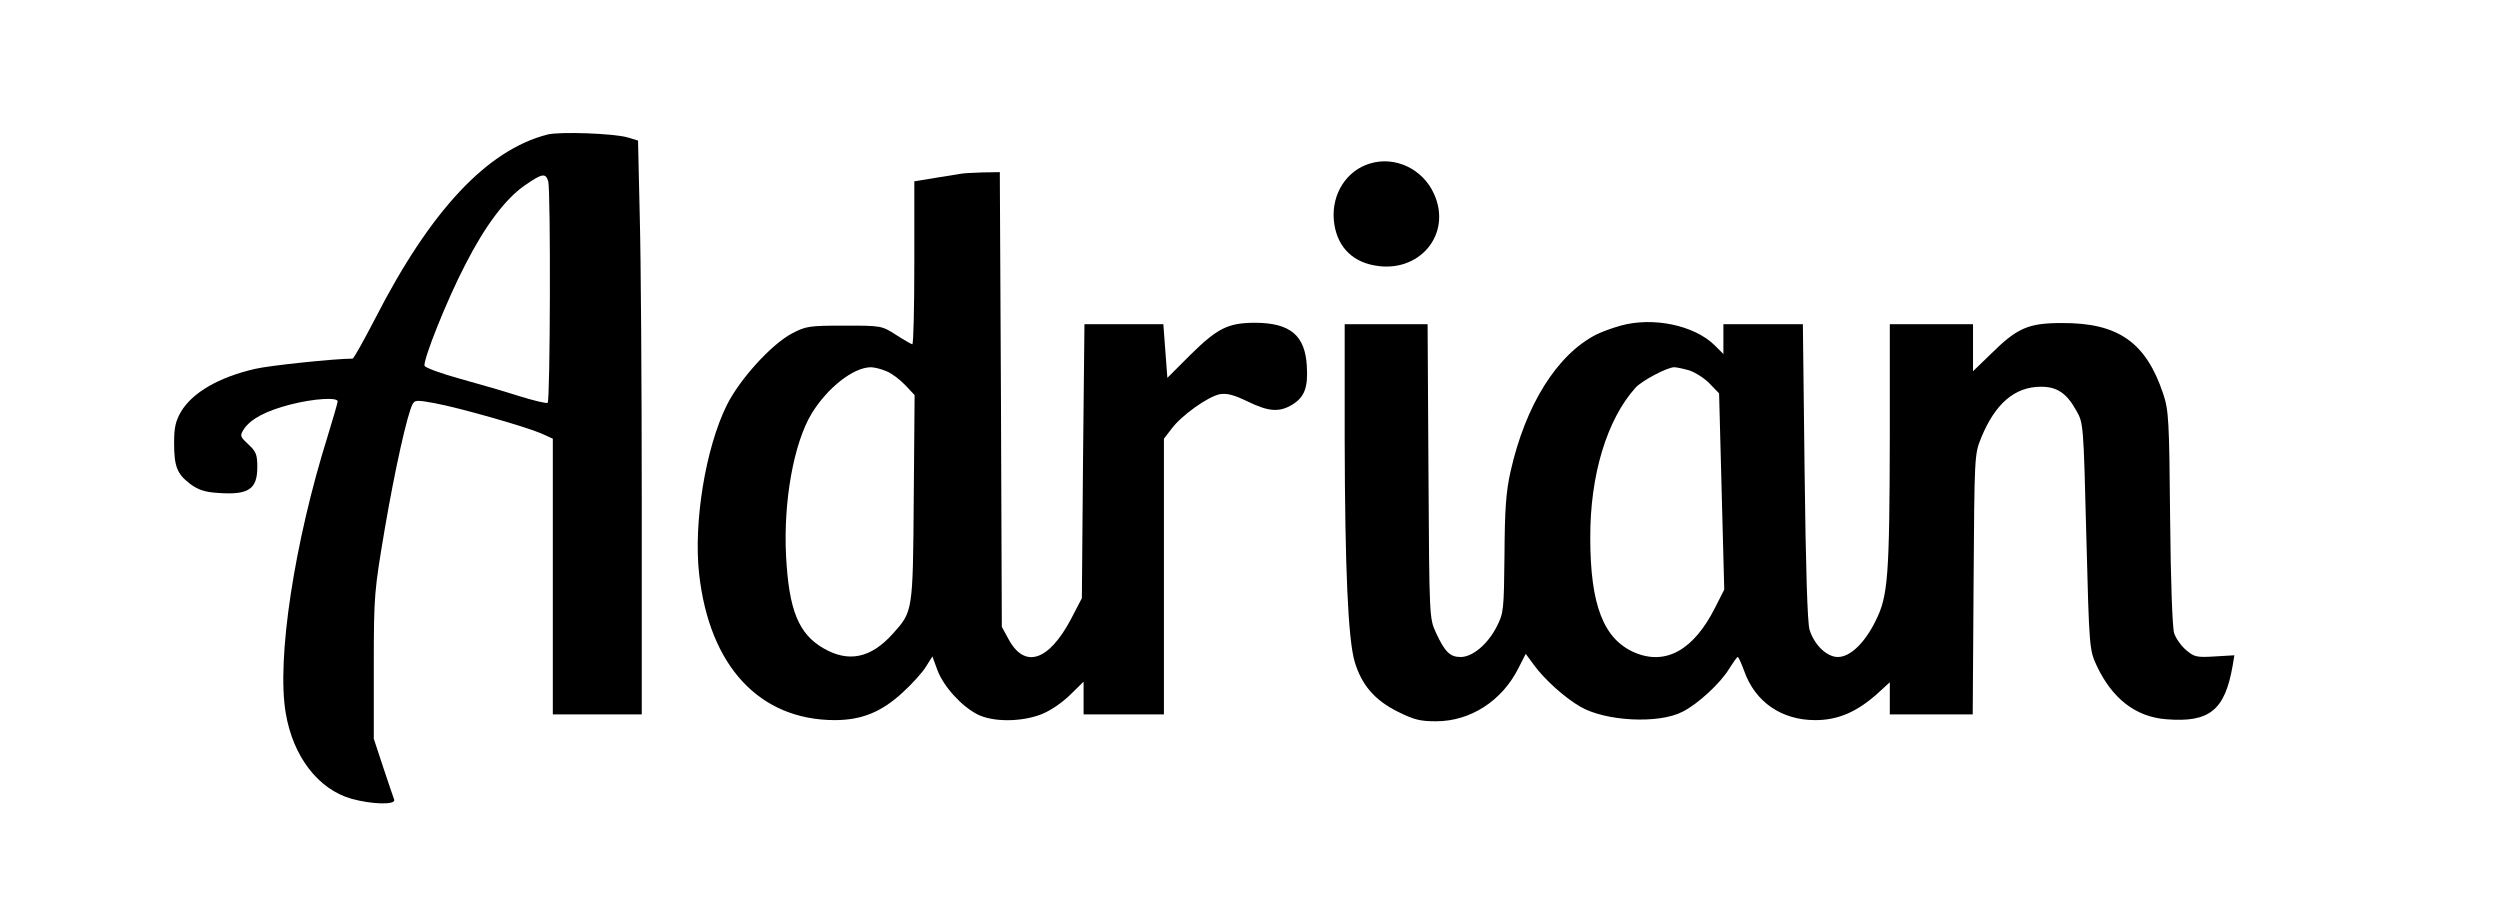 <?xml version="1.0" encoding="UTF-8" standalone="yes"?>
<svg version="1.0" xmlns="http://www.w3.org/2000/svg" width="696pt" height="254pt" viewBox="0 0 870 318" preserveAspectRatio="xMidYMid meet">
  <g transform="translate(0,318) scale(0.1,-0.1)" fill="#000000" stroke="none">
    <path d="M1901 2711 c-210 -54 -407 -264 -600 -641 -40 -77 -75 -140 -79 -140
-61 0 -292 -24 -341 -36 -125 -29 -217 -82 -257 -149 -19 -33 -24 -56 -24
-108 0 -83 10 -108 55 -143 28 -21 51 -29 96 -32 108 -8 139 12 139 90 0 43
-4 54 -31 79 -30 28 -30 30 -16 53 24 36 77 64 162 86 82 21 165 26 165 11 0
-5 -16 -60 -35 -122 -116 -370 -178 -776 -146 -964 25 -151 113 -266 229 -299
71 -20 156 -22 149 -3 -2 6 -20 57 -38 112 l-33 100 0 255 c0 248 2 261 38
475 36 211 79 402 97 436 8 15 15 15 76 4 91 -17 317 -82 371 -105 l42 -19 0
-480 0 -481 155 0 155 0 0 738 c0 405 -3 855 -7 999 l-6 263 -36 11 c-48 14
-237 21 -280 10z m3 -163 c9 -35 7 -766 -2 -772 -5 -3 -49 8 -98 23 -49 16
-143 43 -208 61 -65 18 -120 38 -123 45 -6 19 77 228 142 353 69 135 139 228
206 275 62 43 74 45 83 15z"/>
    <path d="M4768 2610 c-81 -24 -133 -105 -126 -195 7 -87 58 -145 141 -160 157
-30 273 109 208 250 -39 86 -135 132 -223 105z"/>
    <path d="M3340 2574 c-8 -1 -48 -8 -87 -14 l-73 -12 0 -284 c0 -156 -3 -284
-7 -284 -3 0 -29 15 -57 33 -50 32 -51 32 -181 32 -122 0 -133 -2 -181 -27
-72 -38 -183 -160 -228 -251 -74 -150 -116 -409 -96 -588 36 -321 210 -508
472 -509 94 0 164 28 238 97 33 30 69 70 81 90 l22 35 18 -49 c22 -57 83 -124
139 -153 53 -27 152 -27 222 0 31 12 71 39 100 67 l48 47 0 -57 0 -57 140 0
140 0 0 481 0 480 27 35 c35 47 127 112 168 120 25 4 48 -2 96 -25 74 -36 111
-39 157 -11 42 26 55 60 50 135 -6 106 -58 149 -178 150 -97 0 -133 -18 -232
-116 l-76 -76 -7 93 -7 94 -138 0 -137 0 -5 -477 -4 -478 -38 -73 c-78 -147
-162 -174 -218 -69 l-23 42 -3 793 -4 792 -61 -1 c-34 -1 -69 -3 -77 -5z
m-257 -688 c18 -7 47 -29 65 -48 l33 -35 -3 -359 c-3 -400 -3 -395 -74 -474
-76 -84 -153 -100 -240 -50 -87 50 -121 132 -131 321 -10 192 27 396 90 499
55 89 144 159 205 160 12 0 37 -6 55 -14z"/>
    <path d="M5642 2045 c-29 -8 -67 -22 -85 -31 -137 -70 -247 -246 -299 -478
-16 -72 -20 -132 -21 -291 -2 -192 -3 -202 -27 -249 -31 -61 -84 -106 -126
-106 -37 0 -55 18 -86 85 -23 50 -23 53 -26 563 l-3 512 -145 0 -144 0 0 -402
c1 -454 12 -698 35 -775 24 -80 69 -133 149 -173 58 -29 79 -34 135 -34 119 0
229 71 286 184 l26 51 28 -38 c37 -51 107 -114 162 -146 87 -51 273 -61 356
-18 53 26 133 100 163 150 14 22 27 41 30 41 3 0 13 -23 23 -50 38 -107 130
-170 247 -170 78 0 142 27 213 89 l47 43 0 -56 0 -56 145 0 144 0 3 453 c3
447 3 453 26 510 49 120 117 179 209 179 56 0 89 -22 123 -83 25 -44 25 -45
35 -439 10 -393 11 -395 36 -450 54 -115 136 -179 243 -187 150 -12 204 31
231 187 l6 36 -68 -4 c-63 -4 -72 -2 -100 22 -18 15 -36 41 -42 59 -6 19 -12
180 -14 402 -3 342 -5 375 -24 432 -60 180 -157 248 -353 247 -116 0 -155 -16
-247 -107 l-63 -61 0 82 0 82 -145 0 -145 0 0 -387 c-1 -491 -6 -561 -49 -646
-38 -78 -89 -127 -132 -127 -39 0 -83 43 -99 96 -7 26 -13 210 -17 552 l-6
512 -138 0 -139 0 0 -52 0 -52 -32 32 c-72 69 -214 98 -326 67z m239 -156 c21
-7 53 -27 71 -46 l33 -34 9 -342 9 -342 -32 -63 c-74 -147 -171 -202 -279
-157 -109 46 -156 165 -156 400 -1 219 58 413 158 524 22 24 110 71 135 71 7
0 31 -5 52 -11z"/>
  </g>
</svg>